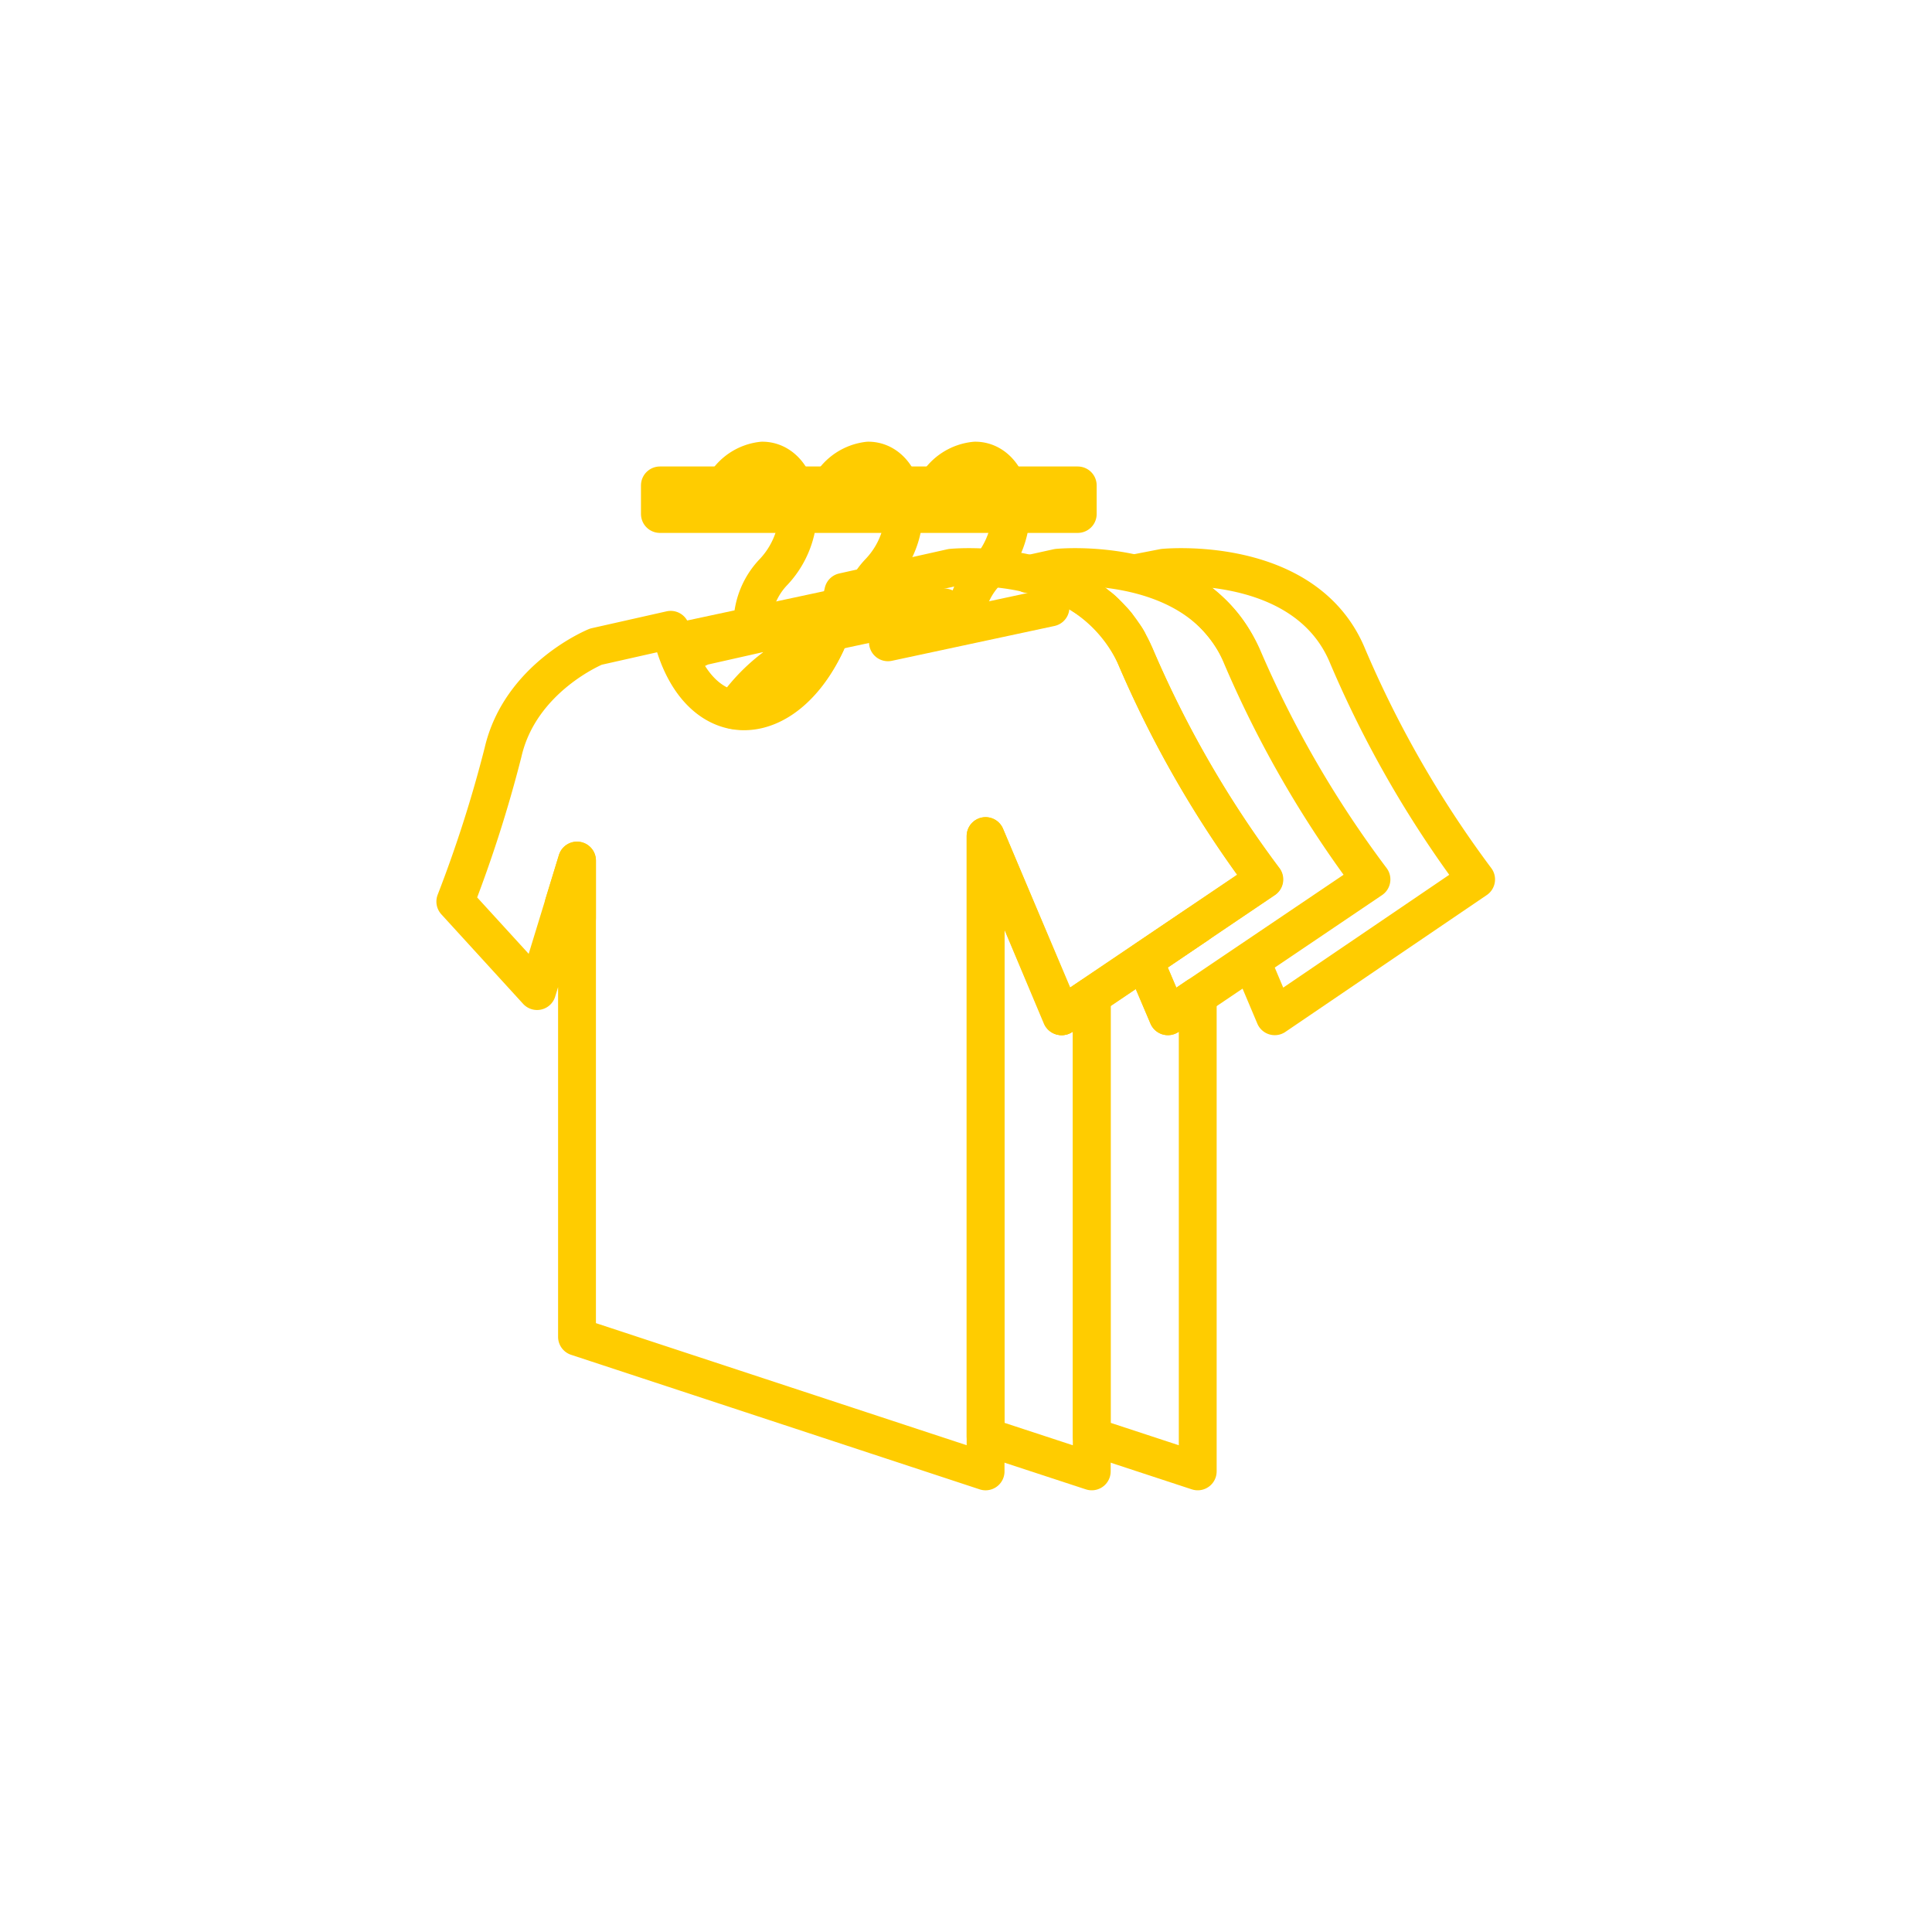 <svg id="Camada_1" data-name="Camada 1" xmlns="http://www.w3.org/2000/svg" viewBox="0 0 102.09 102.09"><rect x="34.87" y="25.65" width="22.08" height="1.51" style="fill:none;stroke:#fc0;stroke-linecap:round;stroke-linejoin:round;stroke-width:2px"/><path d="M49.48,25.65a2.67,2.67,0,0,1,2.05-1.31c.89,0,1.63.72,1.84,1.87a4.78,4.78,0,0,1-1.23,4A4,4,0,0,0,51,33v0" style="fill:none;stroke:#fc0;stroke-linecap:round;stroke-linejoin:round;stroke-width:2px"/><line x1="46.92" y1="33.94" x2="55.51" y2="32.1" style="fill:none;stroke:#fc0;stroke-linecap:round;stroke-linejoin:round;stroke-width:2px"/><path d="M43.88,25.65a2.67,2.67,0,0,1,2-1.31c.89,0,1.62.72,1.83,1.87a4.72,4.72,0,0,1-1.23,4A4,4,0,0,0,45.36,33v0" style="fill:none;stroke:#fc0;stroke-linecap:round;stroke-linejoin:round;stroke-width:2px"/><line x1="41.31" y1="33.94" x2="49.91" y2="32.1" style="fill:none;stroke:#fc0;stroke-linecap:round;stroke-linejoin:round;stroke-width:2px"/><path d="M43.64,34l-.94.21a9.63,9.63,0,0,0-3.93,3.31C40.47,37.79,42.38,36.61,43.64,34Z" style="fill:none;stroke:#fc0;stroke-linecap:round;stroke-linejoin:round;stroke-width:2px"/><path d="M38.28,25.65a2.63,2.63,0,0,1,2-1.31c.89,0,1.63.72,1.84,1.87a4.78,4.78,0,0,1-1.23,4A4,4,0,0,0,39.76,33v0" style="fill:none;stroke:#fc0;stroke-linecap:round;stroke-linejoin:round;stroke-width:2px"/><line x1="35.71" y1="33.94" x2="44.3" y2="32.1" style="fill:none;stroke:#fc0;stroke-linecap:round;stroke-linejoin:round;stroke-width:2px"/><path d="M60,34.69C57.77,29.25,50.28,30,50.28,30l-5.72,1.28c-1.71,7.61-7.72,8.4-9.12,2l-3.95.89s-4,1.62-4.91,5.59a68.47,68.47,0,0,1-2.52,7.88l4.32,4.73,2.11-6.89V70.64l21.59,7.11V44.18l4,9.52,10.71-7.23A56.94,56.94,0,0,1,60,34.69Z" style="fill:none;stroke:#fc0;stroke-linecap:round;stroke-linejoin:round;stroke-width:2px"/><path d="M42.24,36.06a7,7,0,0,1-1.19-2.79l-3.95.89a8.34,8.34,0,0,0-1.17.63C37.28,38,40.09,38.36,42.24,36.06Z" style="fill:none;stroke:#fc0;stroke-linecap:round;stroke-linejoin:round;stroke-width:2px"/><polygon points="30.49 45.47 29.79 47.76 30.49 48.53 30.49 45.47" style="fill:none;stroke:#fc0;stroke-linecap:round;stroke-linejoin:round;stroke-width:2px"/><polygon points="56.11 53.7 52.08 44.18 52.08 75.91 57.69 77.75 57.69 52.63 56.11 53.7" style="fill:none;stroke:#fc0;stroke-linecap:round;stroke-linejoin:round;stroke-width:2px"/><path d="M65.61,34.69C63.38,29.25,55.89,30,55.89,30l-1.54.34A7.68,7.68,0,0,1,60,34.69a56.94,56.94,0,0,0,6.81,11.78l-6.35,4.29,1.25,2.94,10.71-7.23A56.77,56.77,0,0,1,65.61,34.69Z" style="fill:none;stroke:#fc0;stroke-linecap:round;stroke-linejoin:round;stroke-width:2px"/><polygon points="61.72 53.7 60.47 50.76 63.29 48.85 63.29 48.85 56.11 53.7 57.69 52.63 57.69 75.91 63.29 77.75 63.29 52.63 61.72 53.7" style="fill:none;stroke:#fc0;stroke-linecap:round;stroke-linejoin:round;stroke-width:2px"/><path d="M71.22,34.69C69,29.25,61.49,30,61.49,30L60,30.29a7.66,7.66,0,0,1,5.65,4.4,56.77,56.77,0,0,0,6.82,11.78l-6.35,4.29,1.24,2.94L78,46.47A56.94,56.94,0,0,1,71.22,34.69Z" style="fill:none;stroke:#fc0;stroke-linecap:round;stroke-linejoin:round;stroke-width:2px"/><path d="M57.2,31.45a4.89,4.89,0,0,1,.6.41A4.89,4.89,0,0,0,57.2,31.45Z" style="fill:none;stroke:#fc0;stroke-linecap:round;stroke-linejoin:round;stroke-width:2px"/><path d="M58.41,32.37l-.26-.24A2.84,2.84,0,0,1,58.41,32.37Z" style="fill:none;stroke:#fc0;stroke-linecap:round;stroke-linejoin:round;stroke-width:2px"/><path d="M56.54,31.08l.46.24Z" style="fill:none;stroke:#fc0;stroke-linecap:round;stroke-linejoin:round;stroke-width:2px"/><path d="M59,33l-.13-.15Z" style="fill:none;stroke:#fc0;stroke-linecap:round;stroke-linejoin:round;stroke-width:2px"/><path d="M59.59,33.85a2.39,2.39,0,0,0-.13-.21A2.39,2.39,0,0,1,59.59,33.85Z" style="fill:none;stroke:#fc0;stroke-linecap:round;stroke-linejoin:round;stroke-width:2px"/></svg>